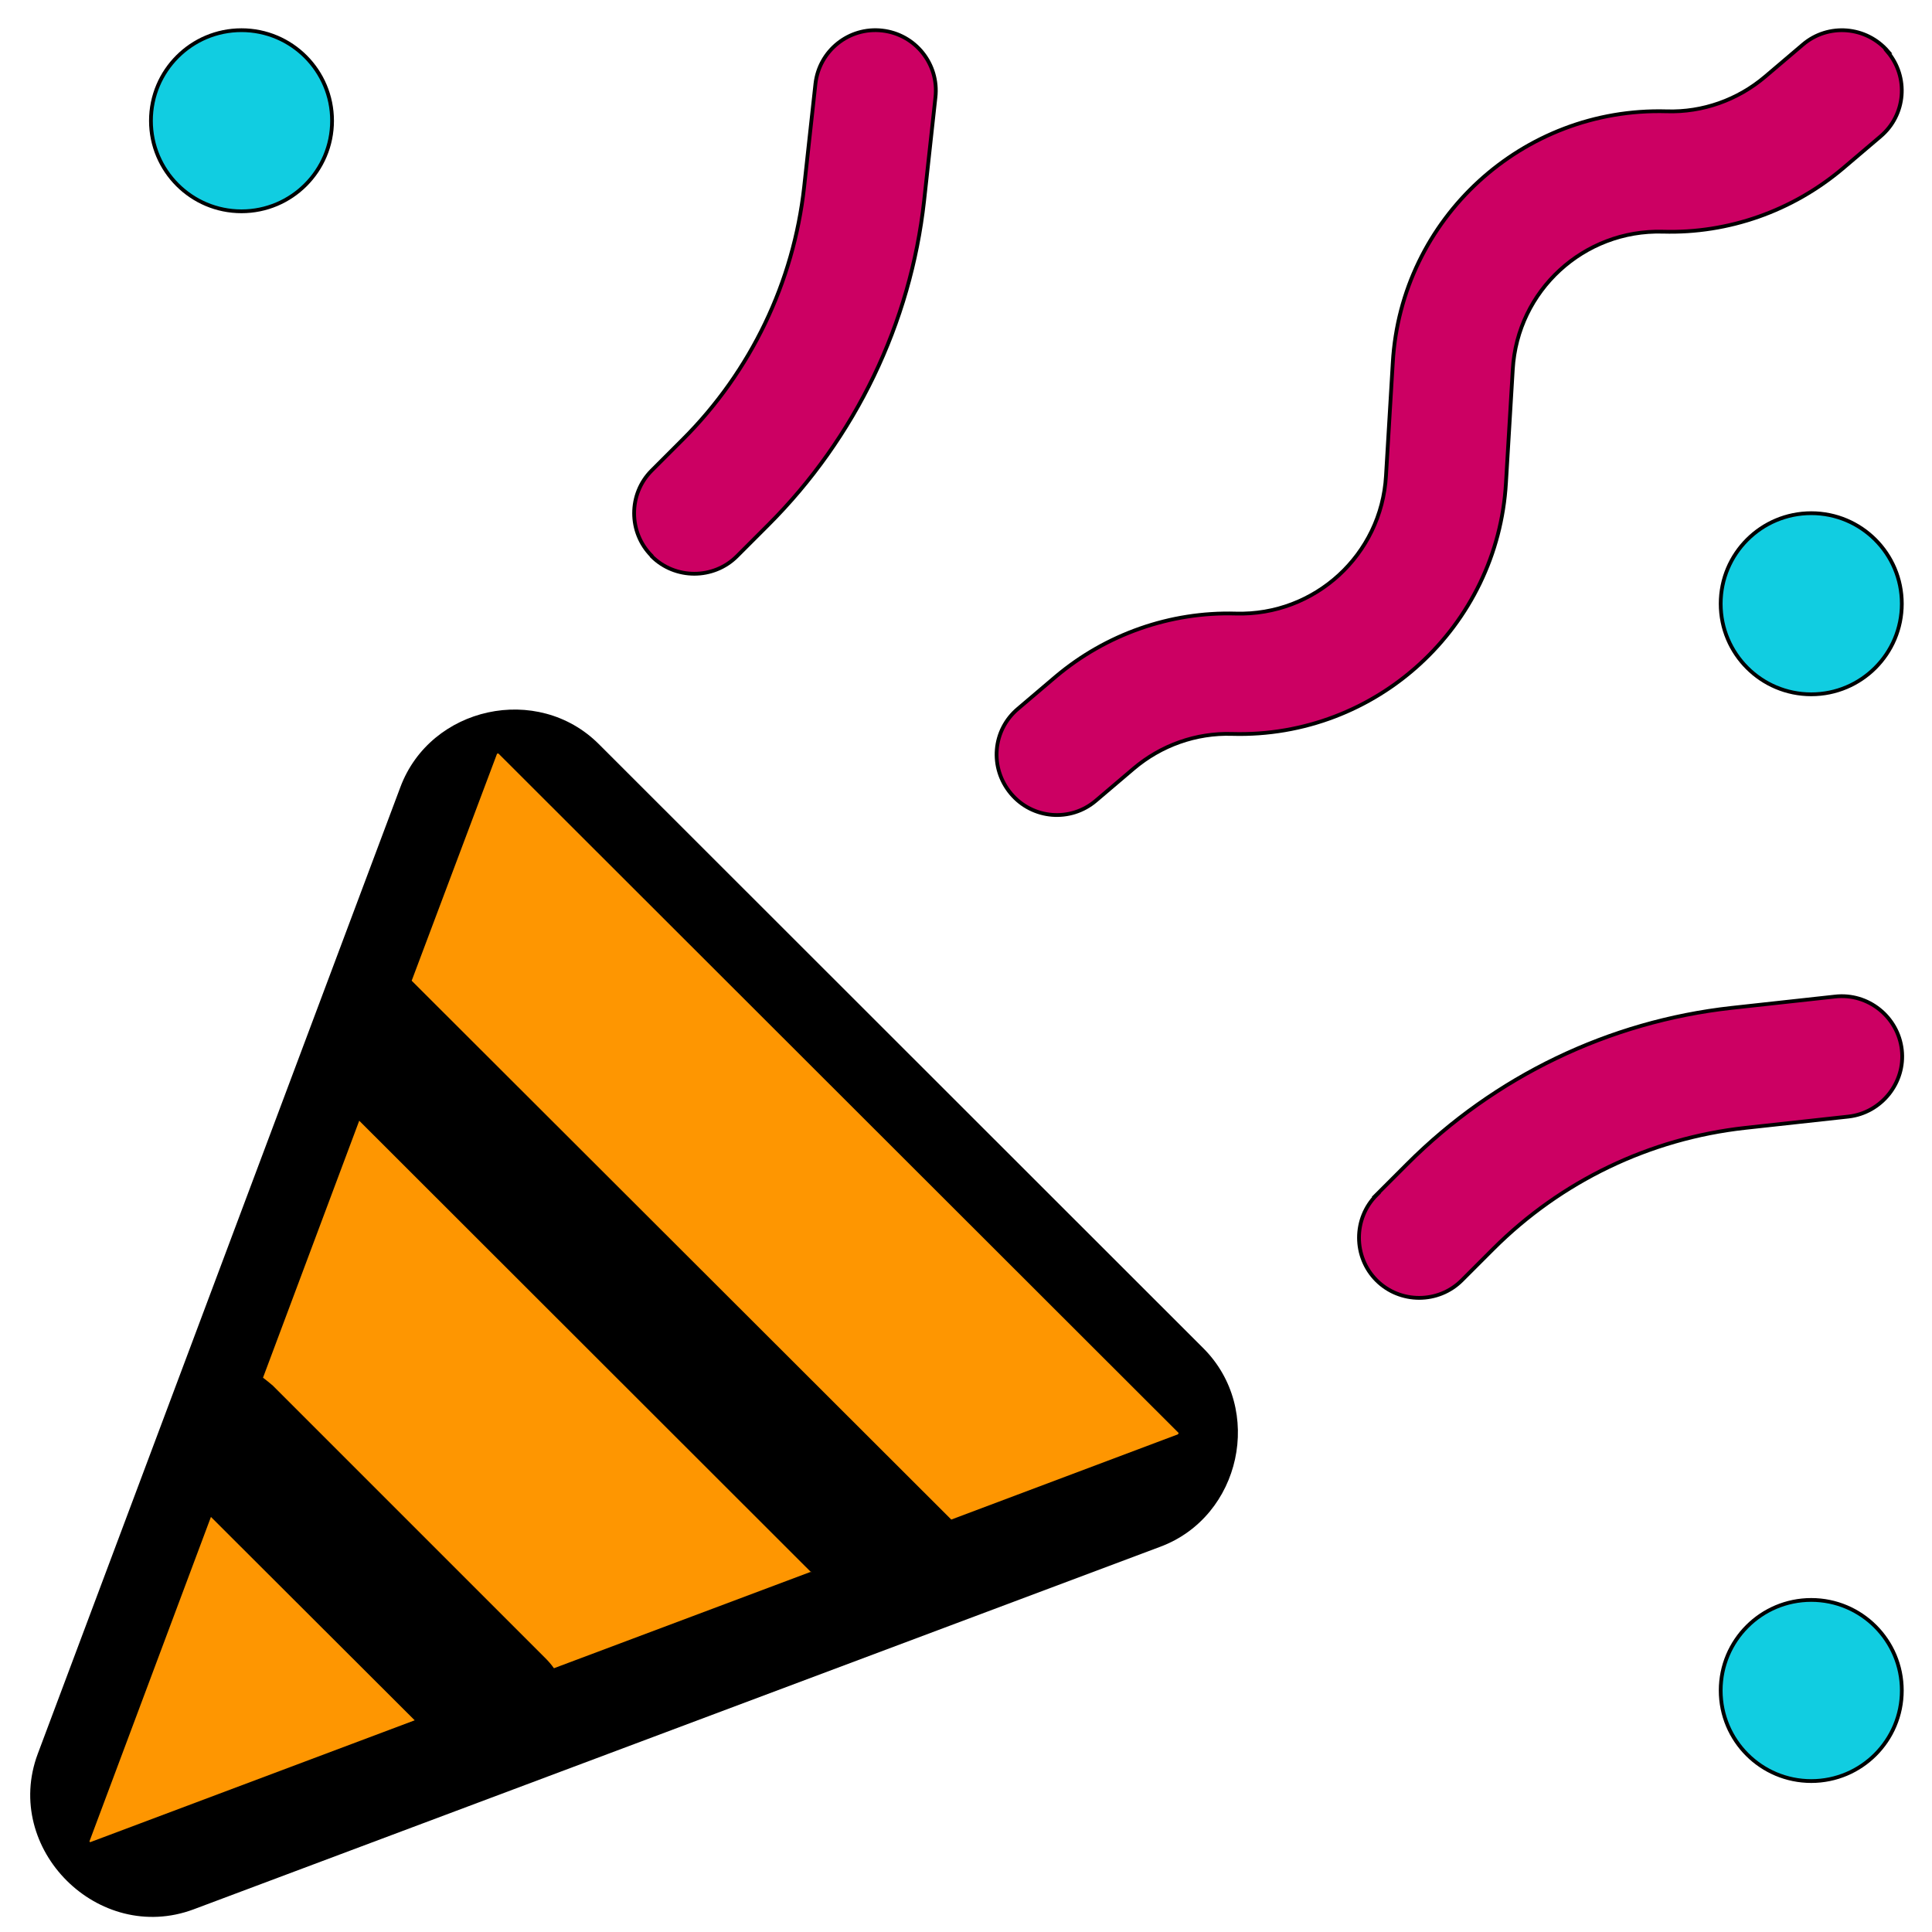 <?xml version="1.0" encoding="utf-8"?>
<!-- Generator: Adobe Illustrator 27.6.1, SVG Export Plug-In . SVG Version: 6.00 Build 0)  -->
<svg version="1.1" id="Layer_1" xmlns="http://www.w3.org/2000/svg" xmlns:xlink="http://www.w3.org/1999/xlink" x="0px" y="0px"
	 viewBox="0 0 512 512" style="enable-background:new 0 0 512 512;" xml:space="preserve">
<style type="text/css">
	.st0{fill:#11CDE1;stroke:#000000;stroke-miterlimit:10;}
	.st1{fill:#CC0063;stroke:#000000;stroke-miterlimit:10;}
	.st2{fill:#FE9601;}
</style>
<path d="M106.1,208.6c8-21.4,36.4-27.6,52.6-11.4l160.2,160.1c16.2,16.2,10,44.6-11.4,52.6L51.3,506c-25.2,9.4-50.7-16-41.3-41.2
	L106.1,208.6z"/>
<circle class="st0" cx="64" cy="32" r="24"/>
<circle class="st0" cx="480" cy="160" r="24"/>
<circle class="st0" cx="480" cy="448" r="24"/>
<path class="st1" d="M172.7,147.3c-6.2-6.2-6.2-16.4,0-22.6l8.3-8.3c18-18,29.3-41.6,32.1-66.8l3-27.4c1-8.8,8.9-15.1,17.7-14.1
	s15.1,8.9,14.1,17.7l-3,27.4c-3.6,32.5-18.2,62.8-41.3,85.9l-8.3,8.3c-6.2,6.2-16.4,6.2-22.6,0V147.3z"/>
<path class="st1" d="M364.7,316.7l8.3-8.3c23.1-23.1,53.4-37.7,85.9-41.3l27.4-3c8.8-1,16.7,5.4,17.7,14.1s-5.4,16.7-14.1,17.7
	l-27.4,3c-25.3,2.8-48.8,14.1-66.8,32.1l-8.3,8.3c-6.2,6.2-16.4,6.2-22.6,0s-6.2-16.4,0-22.6L364.7,316.7z"/>
<path class="st1" d="M500.2,13.7c5.7,6.7,4.9,16.8-1.9,22.5l-10,8.5c-13.3,11.2-30.2,17.2-47.6,16.7c-21-0.6-38.6,15.6-39.8,36.5
	l-1.8,30c-2.2,38.2-34.4,67.7-72.6,66.6c-9.5-0.3-18.8,3-26.1,9.2l-10,8.5c-6.7,5.7-16.8,4.9-22.5-1.9s-4.9-16.8,1.9-22.5l10-8.5
	c13.3-11.2,30.3-17.2,47.7-16.7c21,0.6,38.6-15.6,39.8-36.5l1.8-30c2.2-38.2,34.4-67.7,72.6-66.6c9.5,0.3,18.8-3,26.1-9.2l10-8.5
	c6.7-5.7,16.8-4.9,22.6,1.9L500.2,13.7z"/>
<polygon class="st2" points="23.7,488 23.8,488.1 23.9,488.2 109.9,455.9 55.9,402 "/>
<path class="st2" d="M215,416.7L95.2,297l-25.5,68.1c0.9,0.7,1.8,1.4,2.6,2.1l72.2,72.2c0.8,0.8,1.6,1.7,2.3,2.7l68.2-25.6V416.7z"
	/>
<path class="st2" d="M252.1,402.7l60.1-22.6c0-0.1,0-0.1,0.1-0.2c0.1-0.1,0-0.1,0-0.2l-180.2-180c-0.1,0-0.1,0-0.2,0
	c-0.1,0-0.1,0-0.2,0.1l-22.6,60.1L252.1,402.7z"/>
</svg>
